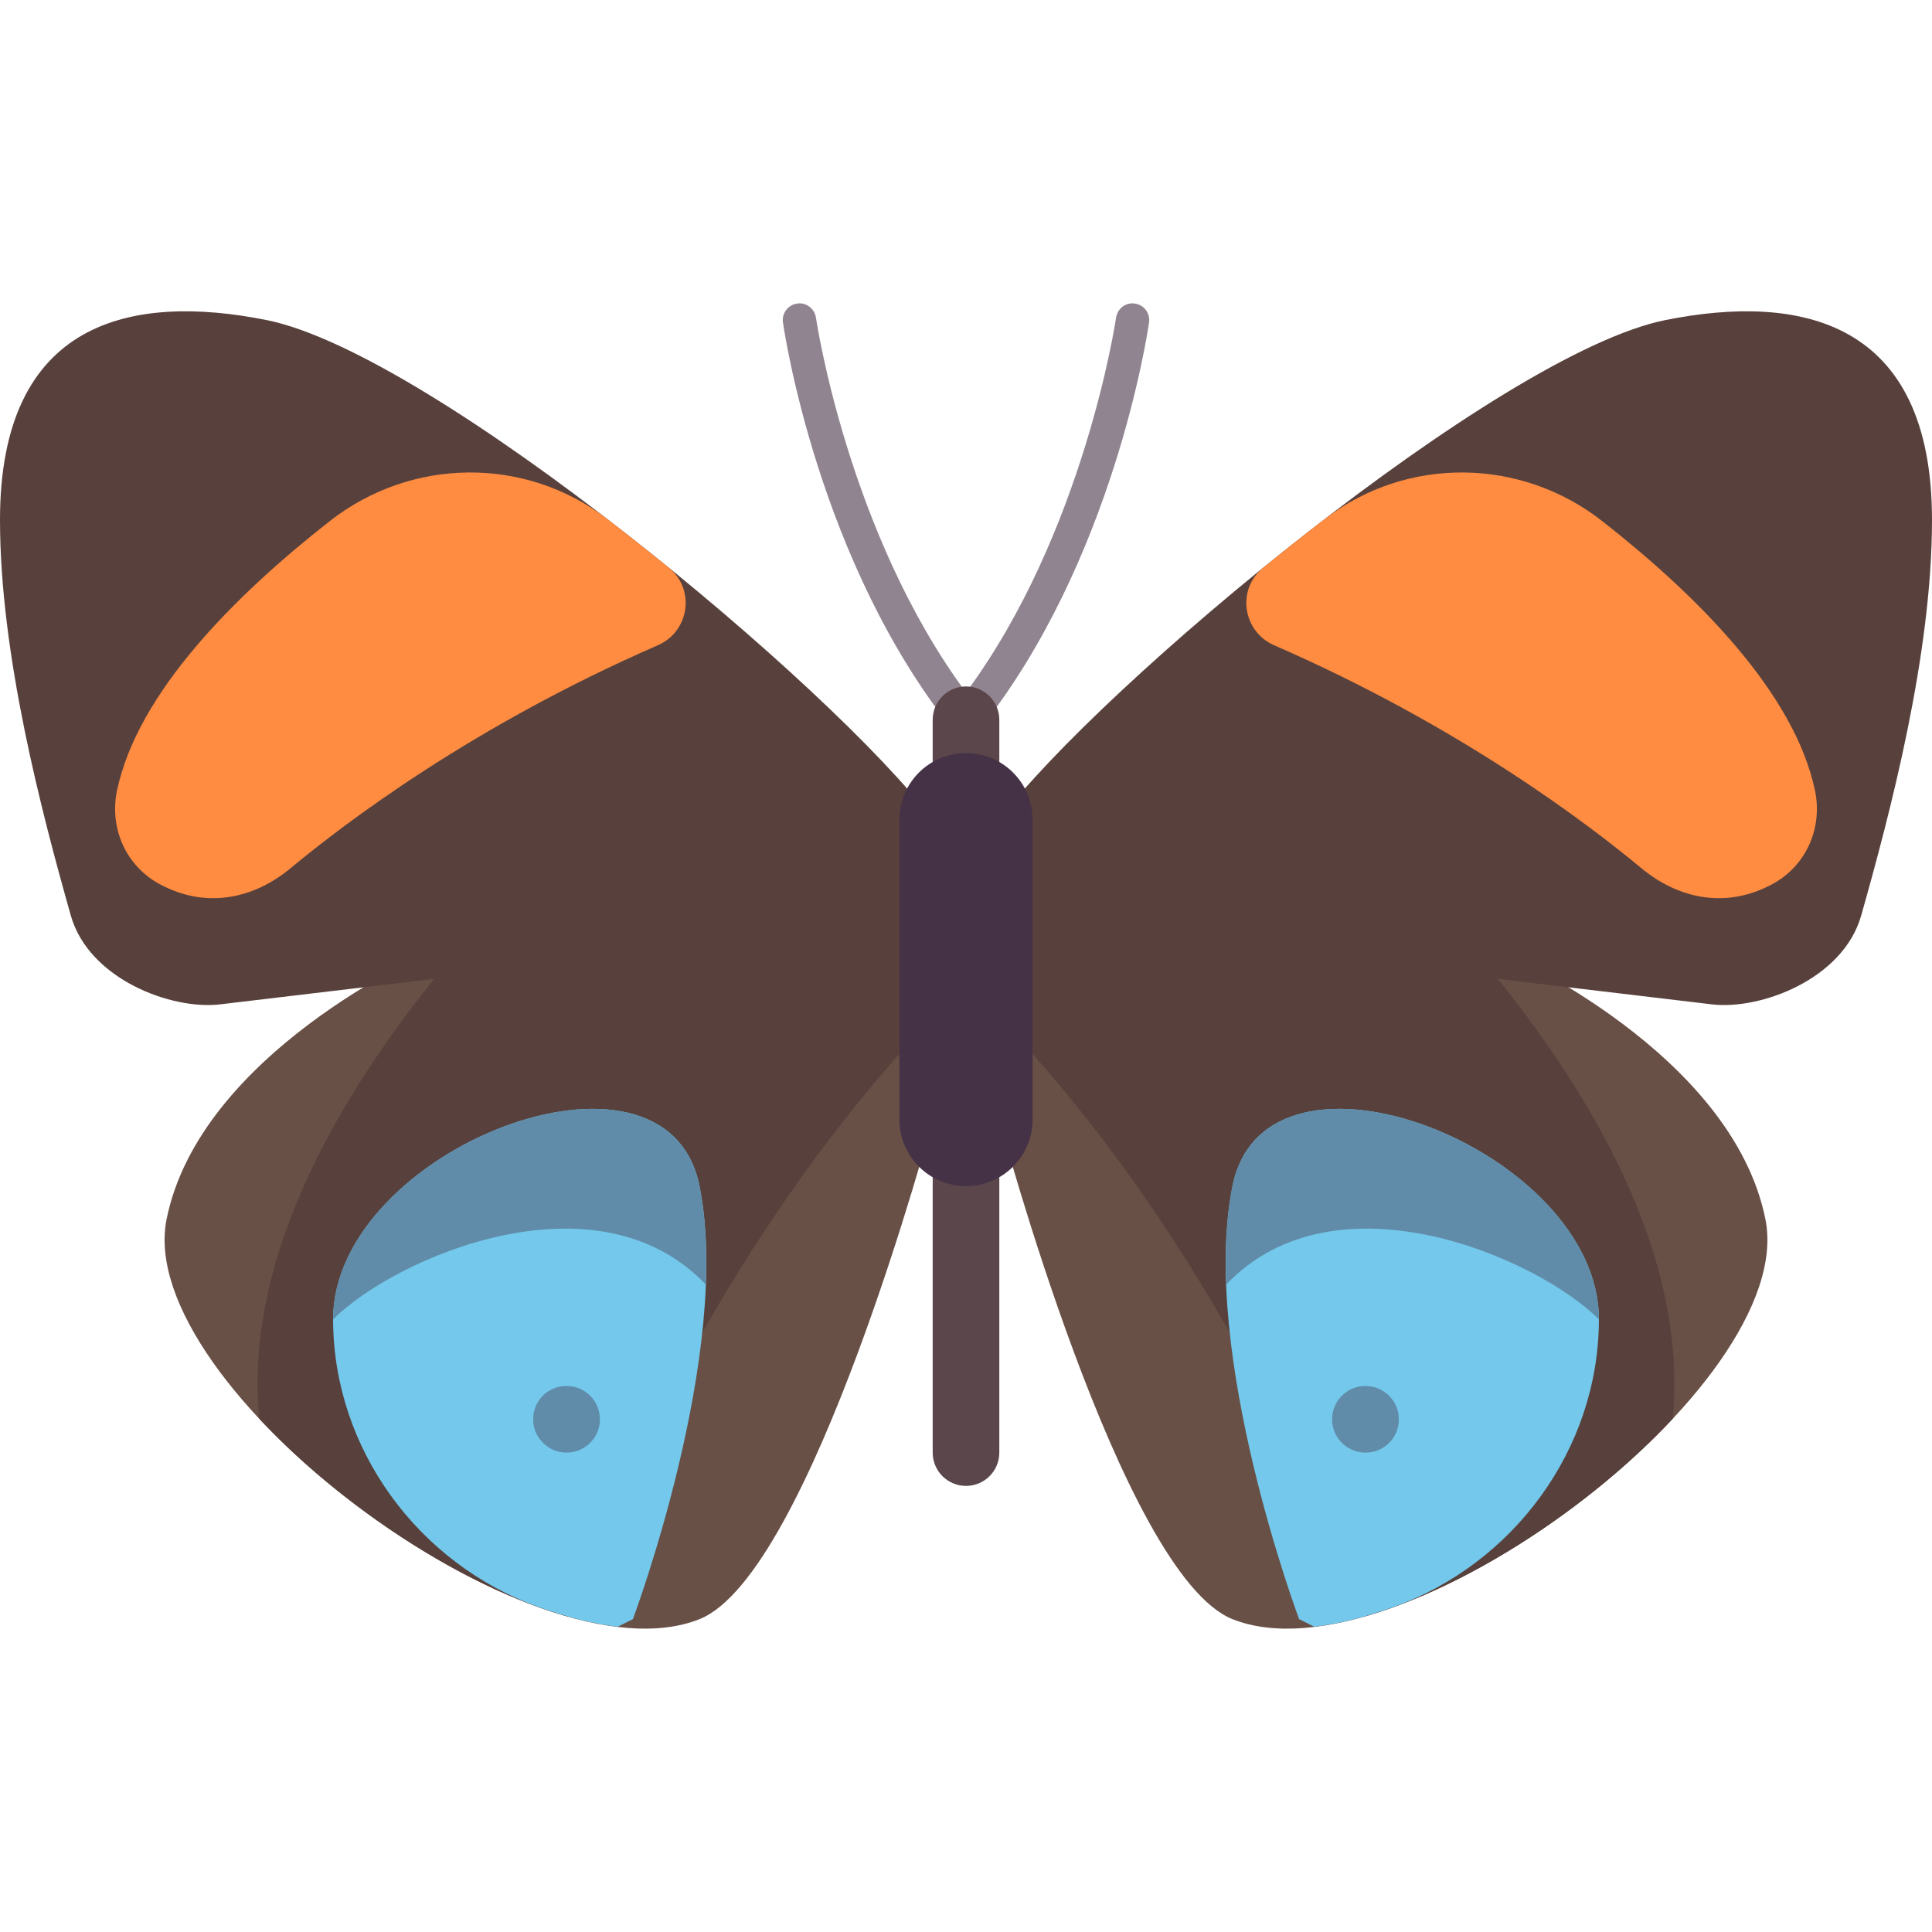 <?xml version="1.0" encoding="iso-8859-1"?>
<!-- Generator: Adobe Illustrator 19.0.0, SVG Export Plug-In . SVG Version: 6.00 Build 0)  -->
<svg version="1.1" id="Layer_1" xmlns="http://www.w3.org/2000/svg" xmlns:xlink="http://www.w3.org/1999/xlink" x="0px" y="0px"
	 viewBox="0 0 512 512" style="enable-background:new 0 0 512 512;" xml:space="preserve">
<path style="fill:#695046;" d="M247.172,296.678c0,0-32.242,120.593-61.793,132.414C141.241,446.746,35.31,367.298,44.138,323.16
	s69.15-70.621,69.15-70.621l133.885-17.655V296.678z"/>
<g>
	<path style="fill:#58413C;" d="M68.713,375.99c21.847,23.361,54.247,44.659,81.89,52.452
		c14.065-36.867,44.711-104.407,96.569-158.699v-34.859l-125.536,16.554C89.866,288.884,64.569,333.052,68.713,375.99z"/>
	<path style="fill:#58413C;" d="M70.621,84.815C34.931,77.677,0,84.815,0,137.781c0,35.705,11.028,77.472,18.759,104.828
		c4.781,16.919,26.801,25.155,39.724,23.54l188.69-22.436v-26.483C220.69,181.919,114.759,93.643,70.621,84.815z"/>
</g>
<path style="fill:#FF8C41;" d="M76.959,230.123c14.397-11.951,48.147-37.671,97.393-59.133c8.321-3.626,9.974-14.774,2.932-20.5
	c-5.391-4.383-10.882-8.73-16.408-12.98c-21.707-16.69-51.946-16.291-73.497,0.599c-25.19,19.743-50.882,45.473-56.356,71.33
	c-2.093,9.885,2.244,19.887,11.098,24.755C54.91,241.226,67.683,237.823,76.959,230.123z"/>
<path style="fill:#73C8EB;" d="M185.379,314.333c-8.828-44.138-97.103-9.702-97.103,35.31c0,0.138,0,0.277,0.001,0.417
	c0.199,34.01,22.573,64.41,54.59,75.885c7.244,2.596,14.271,4.38,20.828,5.162l4.03-2.015
	C167.724,429.091,194.207,358.471,185.379,314.333z"/>
<path style="fill:#618CA9;" d="M187.04,340.41c0.354-9.174-0.06-18.068-1.661-26.078c-8.828-44.138-97.103-9.702-97.103,35.31
	C104.5,333.419,157.923,309.898,187.04,340.41z"/>
<path style="fill:#695046;" d="M264.828,296.678c0,0,32.242,120.593,61.793,132.414c44.138,17.655,150.069-61.793,141.241-105.931
	c-8.828-44.138-69.15-70.621-69.15-70.621l-133.885-17.655V296.678z"/>
<g>
	<path style="fill:#58413C;" d="M443.286,375.99c-21.847,23.361-54.247,44.659-81.89,52.452
		c-14.065-36.867-44.711-104.407-96.569-158.699v-34.859l125.536,16.554C422.134,288.884,447.431,333.052,443.286,375.99z"/>
	<path style="fill:#58413C;" d="M441.379,84.815c35.69-7.138,70.621,0,70.621,52.966c0,35.705-11.028,77.472-18.759,104.828
		c-4.781,16.919-26.801,25.155-39.724,23.54l-188.69-22.436v-26.483C291.31,181.919,397.241,93.643,441.379,84.815z"/>
</g>
<path style="fill:#FF8C41;" d="M435.041,230.123c-14.397-11.951-48.147-37.671-97.393-59.133c-8.321-3.626-9.974-14.774-2.931-20.5
	c5.391-4.383,10.882-8.73,16.408-12.98c21.707-16.69,51.946-16.291,73.497,0.599c25.19,19.743,50.882,45.473,56.356,71.33
	c2.093,9.885-2.244,19.887-11.099,24.755C457.089,241.226,444.317,237.823,435.041,230.123z"/>
<path style="fill:#73C8EB;" d="M326.621,314.333c8.828-44.138,97.103-9.702,97.103,35.31c0,0.138,0,0.277-0.001,0.417
	c-0.199,34.01-22.573,64.41-54.59,75.885c-7.244,2.596-14.271,4.38-20.828,5.162l-4.03-2.016
	C344.276,429.091,317.793,358.471,326.621,314.333z"/>
<path style="fill:#618CA9;" d="M324.96,340.41c-0.354-9.174,0.06-18.068,1.661-26.078c8.828-44.138,97.103-9.702,97.103,35.31
	C407.5,333.419,354.077,309.898,324.96,340.41z"/>
<path style="fill:#908490;" d="M256,195.16c-1.345,0-2.612-0.608-3.448-1.655c-35.656-44.569-44.69-105.495-45.06-108.065
	c-0.345-2.414,1.336-4.647,3.742-4.991c2.354-0.401,4.647,1.319,5,3.742c0.086,0.586,8.483,57.043,39.767,99.319
	c31.285-42.275,39.681-98.733,39.767-99.319c0.353-2.422,2.595-4.142,5-3.742c2.406,0.345,4.086,2.578,3.742,4.991
	c-0.371,2.569-9.405,63.496-45.06,108.065C258.612,194.552,257.345,195.16,256,195.16z"/>
<path style="fill:#5A464B;" d="M256,393.781c-4.879,0-8.828-3.953-8.828-8.828V190.746c0-4.875,3.948-8.828,8.828-8.828
	c4.879,0,8.828,3.953,8.828,8.828v194.207C264.828,389.828,260.879,393.781,256,393.781z"/>
<path style="fill:#463246;" d="M256,314.333L256,314.333c-9.751,0-17.655-7.904-17.655-17.655v-79.448
	c0-9.751,7.904-17.655,17.655-17.655l0,0c9.751,0,17.655,7.904,17.655,17.655v79.448C273.655,306.429,265.75,314.333,256,314.333z"
	/>
<g>
	<path style="fill:#618CA9;" d="M150.155,384.953c-4.879,0-8.871-3.953-8.871-8.828s3.905-8.828,8.785-8.828h0.086
		c4.879,0,8.828,3.953,8.828,8.828S155.034,384.953,150.155,384.953z"/>
	<path style="fill:#618CA9;" d="M361.931,384.953h-0.086c-4.879,0-8.828-3.953-8.828-8.828s3.948-8.828,8.828-8.828
		c4.879,0,8.871,3.953,8.871,8.828S366.81,384.953,361.931,384.953z"/>
</g>
<g>
</g>
<g>
</g>
<g>
</g>
<g>
</g>
<g>
</g>
<g>
</g>
<g>
</g>
<g>
</g>
<g>
</g>
<g>
</g>
<g>
</g>
<g>
</g>
<g>
</g>
<g>
</g>
<g>
</g>
</svg>
